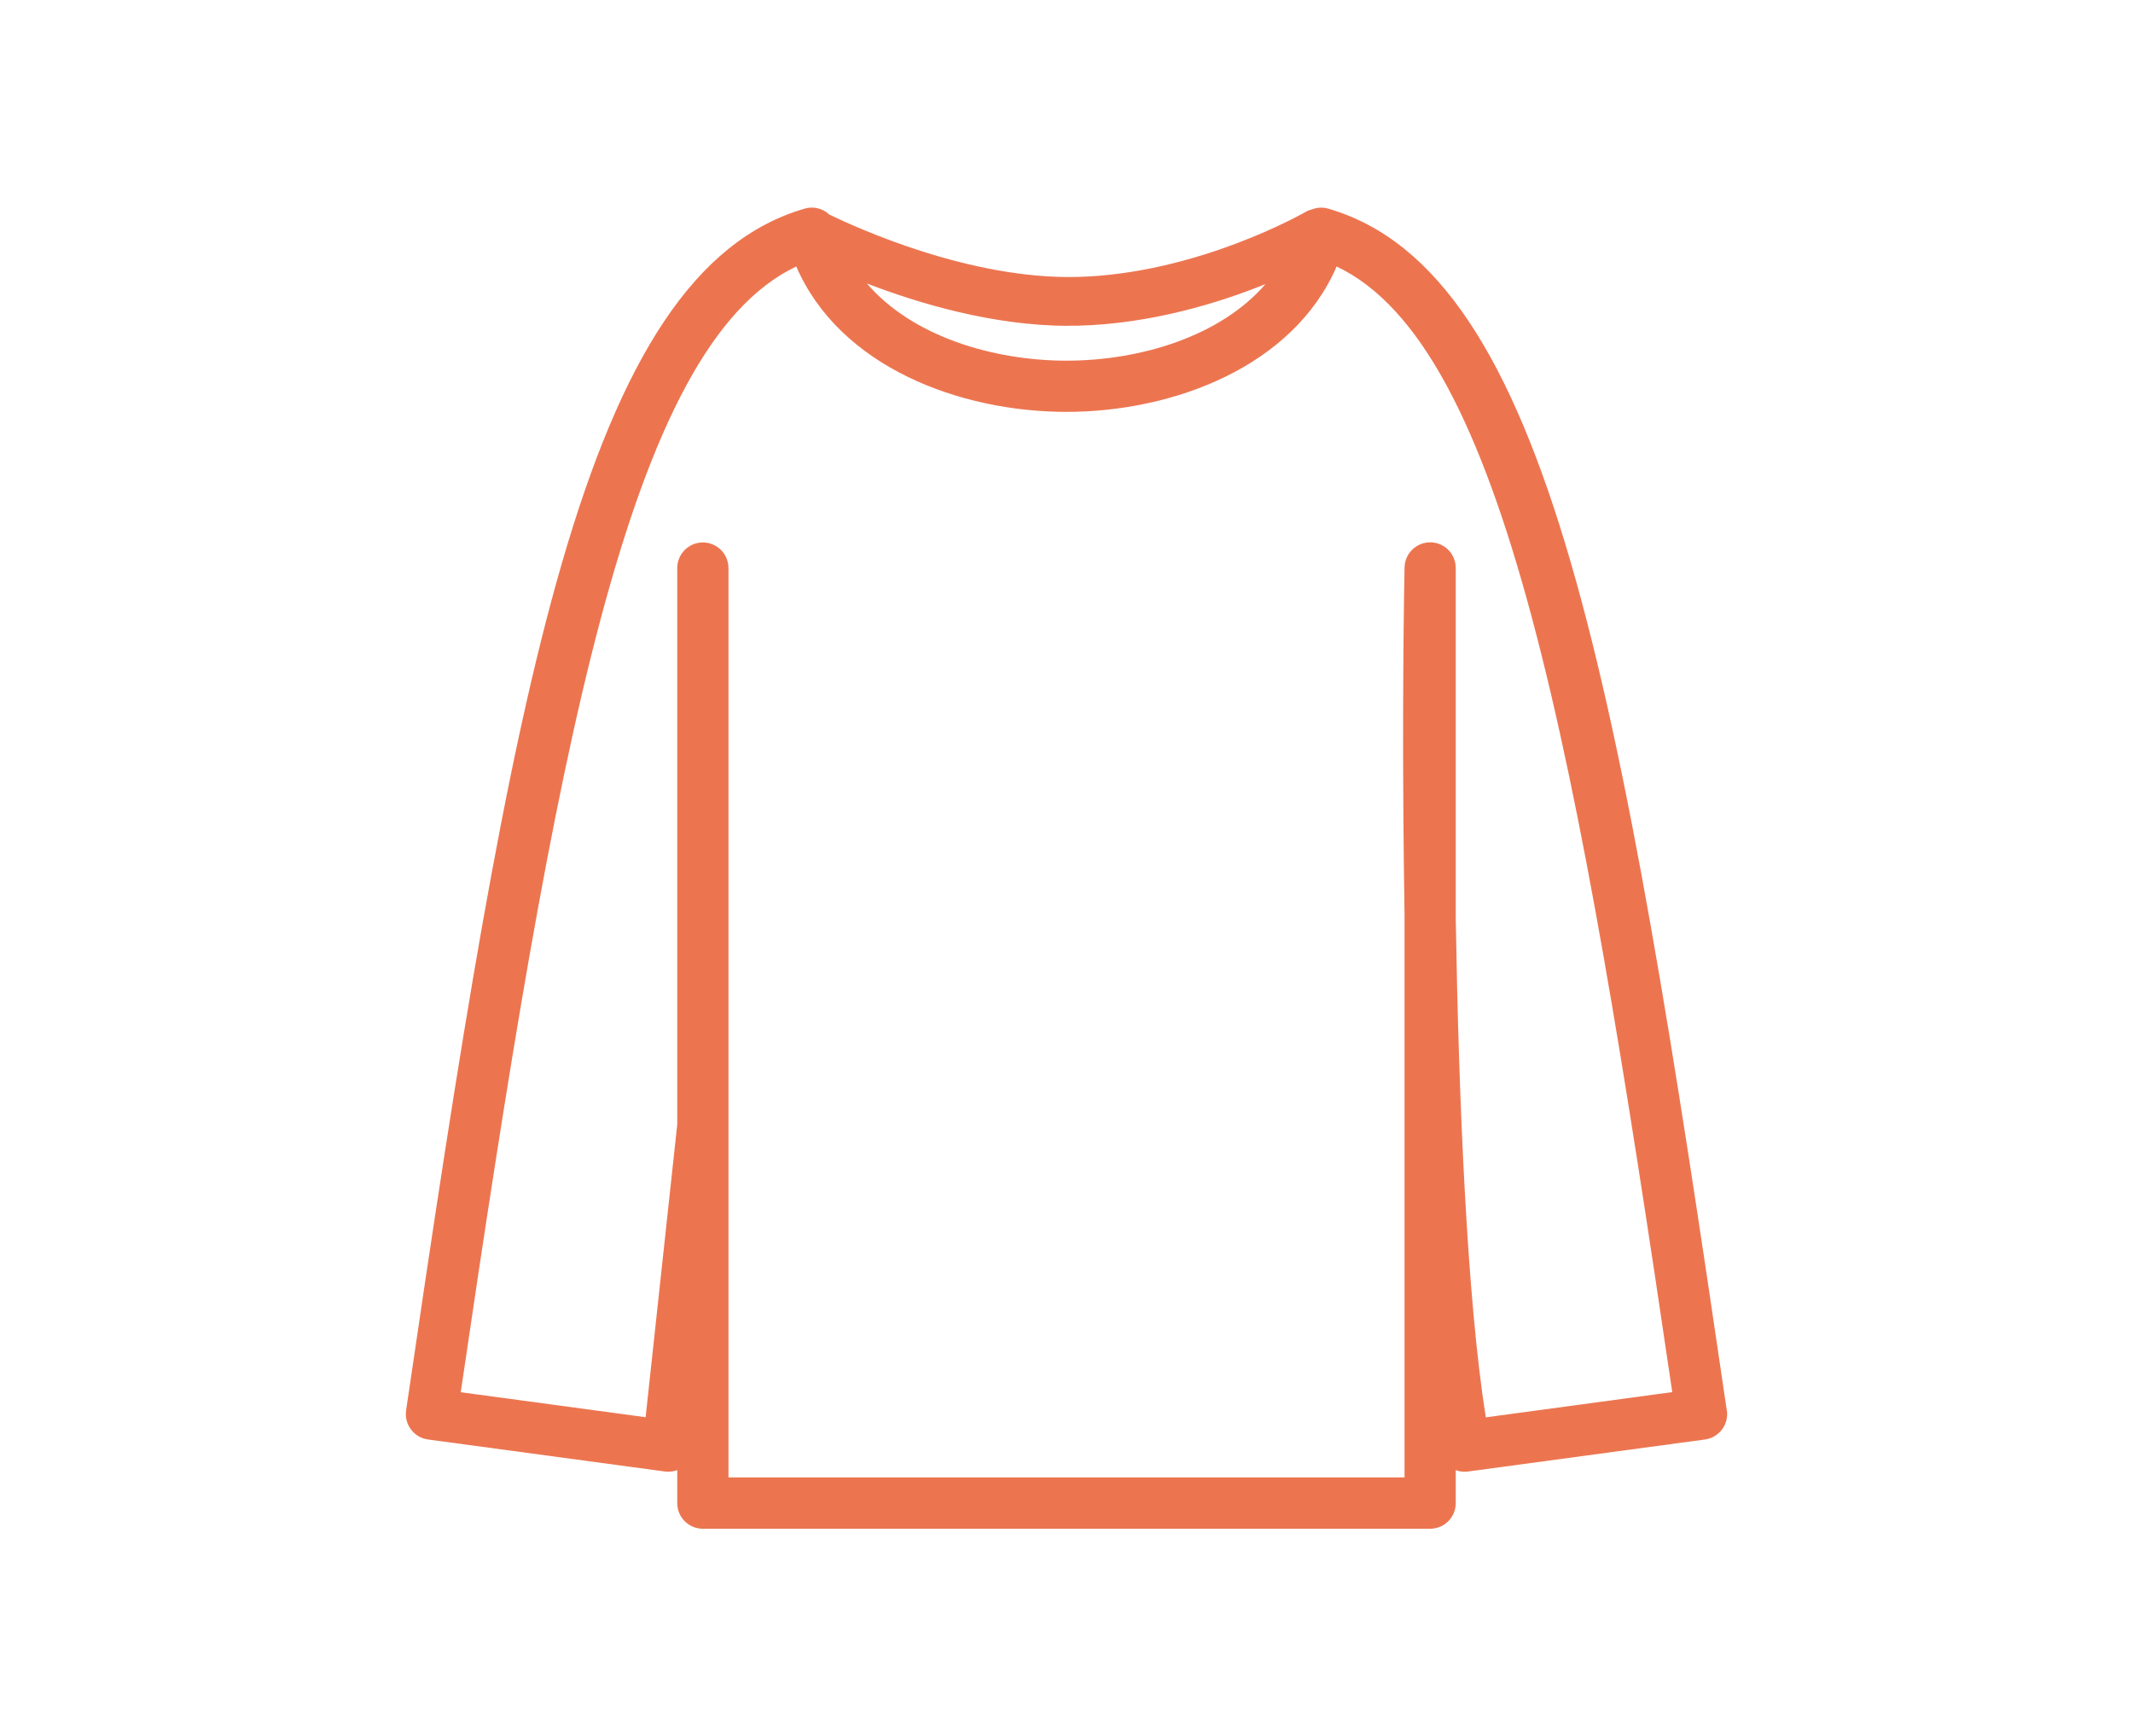 <svg width="113" height="92" viewBox="0 0 113 92" fill="none" xmlns="http://www.w3.org/2000/svg">
<path d="M91.48 74.726C85.846 36.34 82.09 14.453 70.366 11.055C70.073 10.97 69.766 10.99 69.486 11.101C69.382 11.127 69.284 11.16 69.186 11.218C69.127 11.251 63.454 14.518 57.045 14.675C51.359 14.805 45.386 12.073 43.925 11.362C43.847 11.29 43.762 11.225 43.671 11.173C43.352 10.997 42.98 10.951 42.628 11.055C30.904 14.453 27.148 36.34 21.514 74.726C21.462 75.085 21.553 75.45 21.775 75.743C21.99 76.031 22.316 76.226 22.681 76.272L35.221 77.967C35.442 78 35.67 77.967 35.879 77.896V79.644C35.879 80.394 36.486 81 37.235 81H75.765C76.515 81 77.121 80.394 77.121 79.644V77.896C77.324 77.974 77.552 78 77.78 77.967L90.319 76.272C90.678 76.226 91.004 76.031 91.225 75.743C91.441 75.457 91.538 75.091 91.486 74.726H91.48ZM56.614 17.257C56.777 17.257 56.934 17.257 57.097 17.257C60.996 17.16 64.582 16.044 67.041 15.053C64.648 17.831 60.39 19.11 56.497 19.11C52.604 19.11 48.32 17.818 45.927 15.021C48.633 16.064 52.611 17.264 56.614 17.264V17.257ZM78.713 75.098C77.708 68.752 77.278 58.246 77.121 48.659V30.092C77.121 29.349 76.522 28.742 75.778 28.735C75.778 28.735 75.772 28.735 75.765 28.735C75.028 28.735 74.422 29.329 74.409 30.066C74.331 33.979 74.285 40.938 74.409 48.503V78.281H38.592V30.099C38.592 29.349 37.985 28.742 37.235 28.742C36.486 28.742 35.879 29.349 35.879 30.099V59.576L34.203 75.091L24.409 73.767C29.411 39.731 33.271 18.346 42.184 14.12C44.48 19.429 50.837 21.823 56.497 21.823C62.157 21.823 68.514 19.429 70.81 14.12C79.723 18.346 83.583 39.731 88.591 73.761L78.713 75.098Z" fill="#EC7550"/>
</svg>
